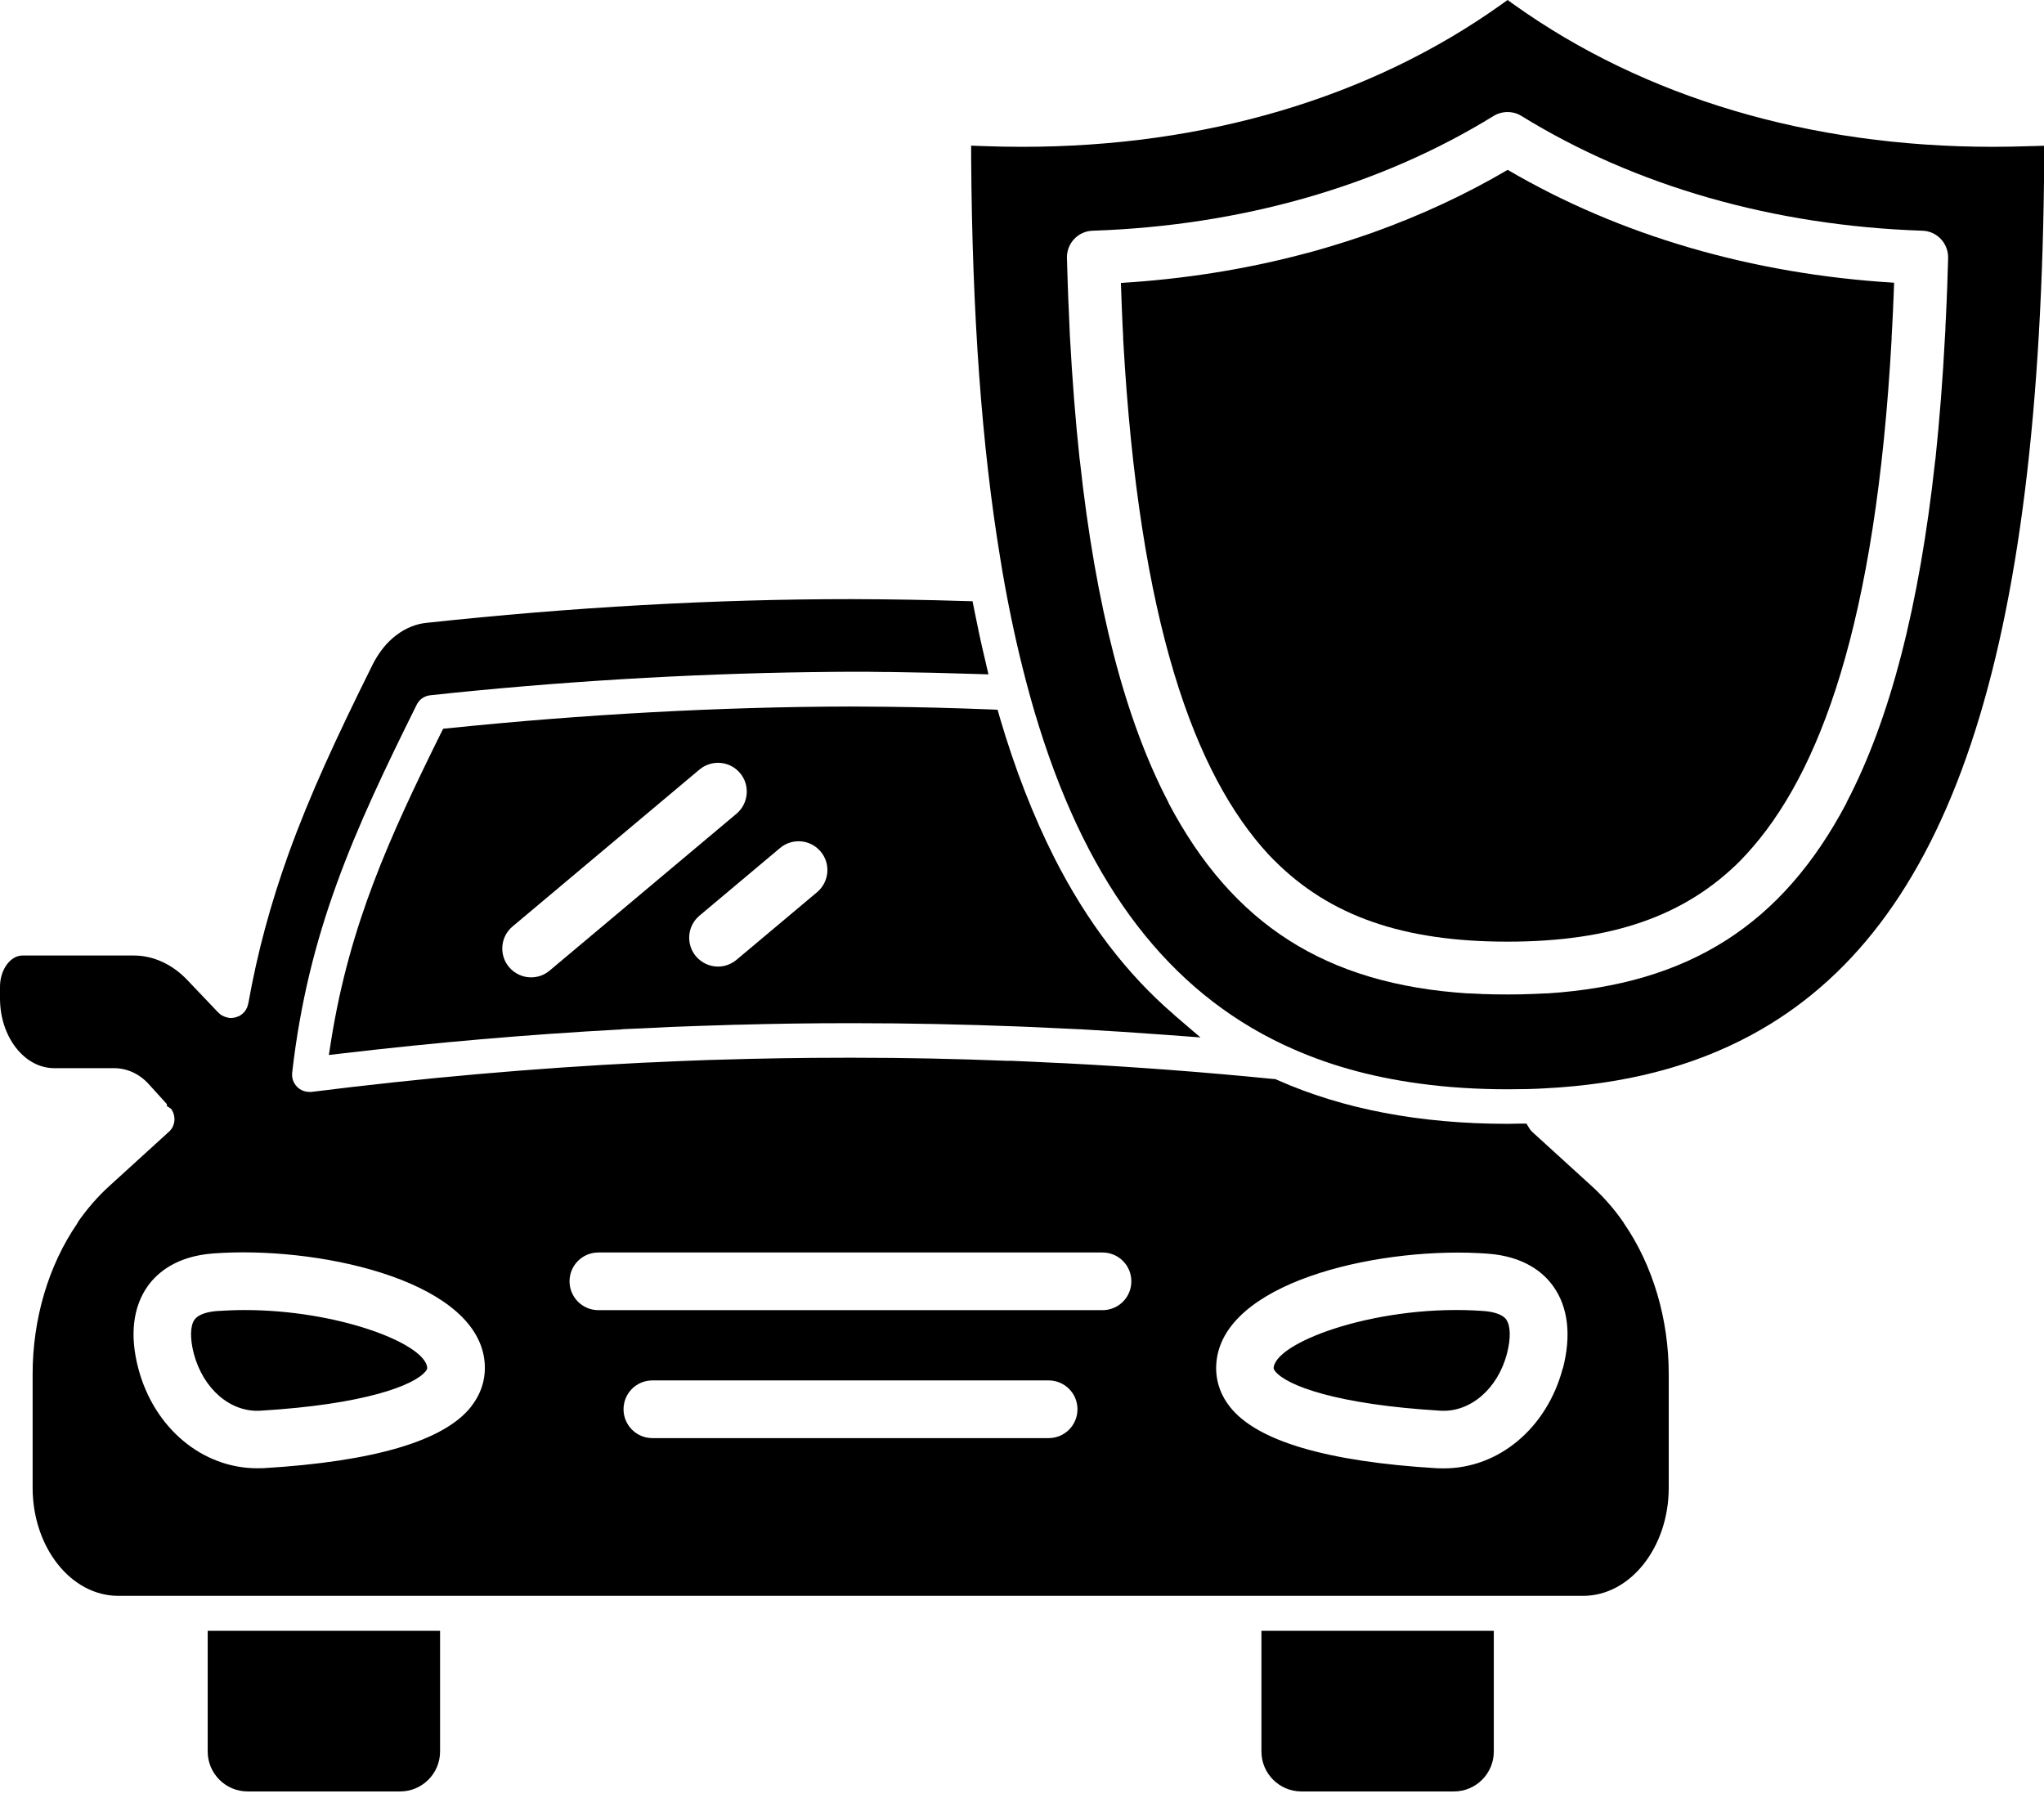 <svg width="108" height="95" viewBox="0 0 108 95" fill="none" xmlns="http://www.w3.org/2000/svg">
<g id="_x2018_&#195;&#131;&#194;&#171;&#195;&#131;&#194;&#174;&#195;&#131;&#194;&#169;_x5F_1" clip-path="url(#clip0_99_313)">
<path id="Vector" d="M23.252 86.165V92.543C23.252 93.703 22.305 94.65 21.145 94.65H13.081C11.921 94.65 10.974 93.703 10.974 92.543V86.165H23.258H23.252Z" fill="black"/>
<path id="Vector_2" d="M78.929 86.165V92.543C78.929 93.703 77.989 94.65 76.822 94.65H68.758C67.598 94.65 66.651 93.703 66.651 92.543V86.165H78.929Z" fill="black"/>
<path id="Vector_3" d="M62.023 53.602C59.546 51.476 57.414 48.686 55.702 45.306C54.593 43.111 53.627 40.628 52.83 37.919L52.711 37.499L52.272 37.48C50.466 37.411 48.648 37.361 46.861 37.342C46.227 37.336 45.594 37.329 44.967 37.329H44.892C38.113 37.342 30.802 37.743 23.747 38.471L23.415 38.502L23.264 38.803C20.593 44.208 18.48 48.83 17.501 54.944L17.376 55.74L18.179 55.646C22.994 55.082 27.904 54.655 32.777 54.392H32.821L32.865 54.379C33.09 54.367 33.316 54.361 33.542 54.348L34.012 54.329C34.476 54.304 34.94 54.285 35.404 54.26C35.856 54.242 36.313 54.223 36.765 54.21C37.48 54.185 38.188 54.16 38.897 54.141H39.004C41.06 54.085 42.923 54.06 44.71 54.06H45.18C48.002 54.06 50.924 54.122 53.859 54.235L54.31 54.254C55.031 54.285 55.759 54.323 56.48 54.354L57.007 54.379H57.063C58.612 54.467 60.13 54.568 61.578 54.674L63.428 54.812L62.023 53.608V53.602ZM29.04 51.282C28.757 51.52 28.412 51.639 28.061 51.639C27.628 51.639 27.196 51.451 26.895 51.094C26.356 50.454 26.437 49.488 27.083 48.949L36.959 40.659C37.605 40.12 38.565 40.201 39.104 40.847C39.643 41.487 39.555 42.453 38.916 42.992L29.04 51.282ZM43.174 47.137L38.916 50.711C38.627 50.949 38.282 51.069 37.938 51.069C37.505 51.069 37.072 50.88 36.771 50.523C36.232 49.883 36.313 48.918 36.959 48.378L41.217 44.804C41.857 44.265 42.822 44.346 43.362 44.992C43.901 45.632 43.819 46.591 43.174 47.137Z" fill="black"/>
<path id="Vector_4" d="M79.65 8.967C85.563 12.435 92.58 14.485 100.08 14.937C100.067 15.407 100.042 15.871 100.024 16.335C100.024 16.429 100.017 16.517 100.011 16.605C99.992 17.012 99.973 17.414 99.948 17.809C99.948 17.846 99.948 17.884 99.948 17.915C99.114 32.953 96.154 40.935 92.26 45.149C92.185 45.23 92.116 45.306 92.041 45.381C92.022 45.4 92.01 45.419 91.997 45.431C89.037 48.422 85.118 49.752 79.65 49.752C74.182 49.752 70.263 48.422 67.303 45.431C67.284 45.419 67.272 45.4 67.259 45.387C67.184 45.312 67.109 45.23 67.033 45.155C63.139 40.941 60.186 32.959 59.346 17.922C59.346 17.884 59.346 17.846 59.346 17.809C59.327 17.414 59.302 17.019 59.289 16.611C59.289 16.517 59.283 16.429 59.277 16.341C59.258 15.884 59.239 15.426 59.226 14.962C59.226 14.962 59.226 14.956 59.226 14.949C62.506 14.749 65.704 14.247 68.745 13.451C69.178 13.338 69.611 13.225 70.043 13.093C70.896 12.842 71.749 12.566 72.577 12.272C75.073 11.375 77.443 10.278 79.663 8.973L79.65 8.967Z" fill="black"/>
<path id="Vector_5" d="M107.367 7.719C106.602 7.744 105.925 7.757 105.298 7.757C95.641 7.757 86.893 5.161 80.008 0.251L79.657 5.72205e-05L79.306 0.251C72.414 5.161 63.666 7.757 54.01 7.757C53.326 7.757 52.636 7.744 51.947 7.719L51.313 7.694V8.328C51.37 16.636 51.871 23.572 52.856 29.529C53.025 30.588 53.219 31.629 53.426 32.626C53.608 33.517 53.815 34.414 54.035 35.298C54.304 36.37 54.593 37.417 54.913 38.427C57.559 46.855 61.773 52.335 67.786 55.182L67.912 55.239C70.05 56.236 72.37 56.894 75.01 57.251C76.478 57.452 78.045 57.552 79.669 57.552C80.359 57.552 81.017 57.54 81.632 57.502C85.846 57.283 89.395 56.367 92.493 54.706C103.04 49.043 107.831 34.74 108.013 8.334V7.7L107.386 7.719H107.367ZM102.89 15.05C102.89 15.156 102.883 15.257 102.877 15.363C102.865 15.714 102.852 16.072 102.833 16.423C102.827 16.668 102.808 16.918 102.796 17.163C102.796 17.351 102.783 17.545 102.77 17.74C102.651 20.041 102.476 22.23 102.263 24.261C102.263 24.28 102.25 24.305 102.25 24.33C101.41 32.043 99.861 38.019 97.572 42.39C97.572 42.402 97.566 42.415 97.559 42.434C94.167 48.849 89.245 52.003 81.751 52.486C81.726 52.486 81.695 52.486 81.663 52.486C81.475 52.492 81.287 52.505 81.099 52.511C80.999 52.511 80.892 52.517 80.792 52.523C80.66 52.523 80.528 52.53 80.397 52.536C80.146 52.536 79.901 52.542 79.65 52.542C79.4 52.542 79.149 52.542 78.904 52.536C78.773 52.536 78.641 52.53 78.509 52.523C78.403 52.523 78.302 52.523 78.202 52.511C78.007 52.505 77.826 52.492 77.638 52.486C77.612 52.486 77.581 52.486 77.55 52.486C70.063 52.003 65.134 48.849 61.748 42.434C61.741 42.421 61.735 42.402 61.735 42.39C59.446 38.019 57.897 32.043 57.057 24.33C57.057 24.311 57.051 24.286 57.045 24.261C56.825 22.23 56.656 20.041 56.53 17.74C56.524 17.545 56.512 17.351 56.505 17.163C56.493 16.912 56.48 16.668 56.474 16.423C56.455 16.072 56.443 15.714 56.43 15.363C56.43 15.263 56.418 15.156 56.418 15.05C56.405 14.586 56.386 14.115 56.374 13.633C56.355 12.861 56.957 12.215 57.728 12.19C65.585 11.927 72.909 9.832 78.917 6.127C79.142 5.989 79.4 5.92 79.657 5.92C79.914 5.92 80.171 5.989 80.39 6.127C86.398 9.832 93.722 11.927 101.579 12.19C102.35 12.215 102.952 12.861 102.934 13.633C102.921 14.109 102.902 14.579 102.89 15.05Z" fill="black"/>
<path id="Vector_6" d="M22.568 72.213C22.343 70.94 17.796 69.216 12.93 69.216C12.454 69.216 11.971 69.235 11.488 69.266C11.062 69.297 10.51 69.404 10.278 69.724C10.046 70.05 10.033 70.721 10.24 71.517C10.735 73.386 12.178 74.628 13.752 74.534C19.245 74.207 21.897 73.198 22.493 72.445C22.587 72.332 22.581 72.282 22.562 72.213H22.568ZM79.594 69.724C79.362 69.404 78.81 69.297 78.384 69.266C73.016 68.871 67.554 70.815 67.303 72.213C67.291 72.282 67.284 72.326 67.372 72.445C67.974 73.204 70.614 74.207 76.114 74.534C77.681 74.628 79.136 73.386 79.625 71.517C79.832 70.721 79.82 70.05 79.588 69.724H79.594ZM79.594 69.724C79.362 69.404 78.81 69.297 78.384 69.266C73.016 68.871 67.554 70.815 67.303 72.213C67.291 72.282 67.284 72.326 67.372 72.445C67.974 73.204 70.614 74.207 76.114 74.534C77.681 74.628 79.136 73.386 79.625 71.517C79.832 70.721 79.82 70.05 79.588 69.724H79.594ZM22.568 72.213C22.343 70.94 17.796 69.216 12.93 69.216C12.454 69.216 11.971 69.235 11.488 69.266C11.062 69.297 10.51 69.404 10.278 69.724C10.046 70.05 10.033 70.721 10.24 71.517C10.735 73.386 12.178 74.628 13.752 74.534C19.245 74.207 21.897 73.198 22.493 72.445C22.587 72.332 22.581 72.282 22.562 72.213H22.568ZM22.568 72.213C22.343 70.94 17.796 69.216 12.93 69.216C12.454 69.216 11.971 69.235 11.488 69.266C11.062 69.297 10.51 69.404 10.278 69.724C10.046 70.05 10.033 70.721 10.24 71.517C10.735 73.386 12.178 74.628 13.752 74.534C19.245 74.207 21.897 73.198 22.493 72.445C22.587 72.332 22.581 72.282 22.562 72.213H22.568ZM79.594 69.724C79.362 69.404 78.81 69.297 78.384 69.266C73.016 68.871 67.554 70.815 67.303 72.213C67.291 72.282 67.284 72.326 67.372 72.445C67.974 73.204 70.614 74.207 76.114 74.534C77.681 74.628 79.136 73.386 79.625 71.517C79.832 70.721 79.82 70.05 79.588 69.724H79.594ZM79.594 69.724C79.362 69.404 78.81 69.297 78.384 69.266C73.016 68.871 67.554 70.815 67.303 72.213C67.291 72.282 67.284 72.326 67.372 72.445C67.974 73.204 70.614 74.207 76.114 74.534C77.681 74.628 79.136 73.386 79.625 71.517C79.832 70.721 79.82 70.05 79.588 69.724H79.594ZM22.568 72.213C22.343 70.94 17.796 69.216 12.93 69.216C12.454 69.216 11.971 69.235 11.488 69.266C11.062 69.297 10.51 69.404 10.278 69.724C10.046 70.05 10.033 70.721 10.24 71.517C10.735 73.386 12.178 74.628 13.752 74.534C19.245 74.207 21.897 73.198 22.493 72.445C22.587 72.332 22.581 72.282 22.562 72.213H22.568ZM85.814 64.657C85.814 64.657 85.796 64.607 85.777 64.582L85.764 64.563L85.752 64.544C85.269 63.855 84.723 63.234 84.14 62.701L80.98 59.822C80.923 59.772 80.873 59.716 80.835 59.659L80.653 59.365H80.315C80.096 59.371 79.876 59.377 79.65 59.377C75.035 59.377 70.947 58.6 67.485 57.057L67.366 57.007H67.266C63.629 56.643 59.941 56.367 56.323 56.179L55.621 56.148C54.894 56.11 54.16 56.079 53.432 56.047H53.175C50.498 55.941 47.833 55.885 45.243 55.885H44.572C42.39 55.885 40.157 55.922 37.938 55.991L37.449 56.004C36.495 56.035 35.536 56.079 34.577 56.123L33.975 56.148C28.187 56.436 22.292 56.957 16.454 57.691C16.417 57.691 16.379 57.691 16.341 57.691C16.103 57.691 15.871 57.596 15.702 57.427C15.501 57.226 15.407 56.957 15.438 56.675C16.291 49.206 18.706 43.901 22.016 37.236C22.154 36.953 22.424 36.765 22.738 36.734C29.366 36.019 36.326 35.599 42.873 35.511H42.942C43.6 35.498 44.258 35.498 44.904 35.492H45.005C45.582 35.492 46.171 35.492 46.761 35.505H46.98H47.03C48.535 35.524 50.015 35.561 51.432 35.605L52.228 35.63L52.047 34.853C51.846 34.019 51.658 33.134 51.482 32.244L51.388 31.767L50.899 31.755C48.98 31.692 46.986 31.661 44.986 31.655H44.929C37.737 31.655 30.2 32.081 22.524 32.909C21.973 32.965 21.421 33.191 20.938 33.561C20.436 33.937 20.01 34.476 19.69 35.11C17.796 38.929 16.392 41.938 15.244 45.118C14.291 47.77 13.595 50.347 13.124 53L13.106 53.05V53.069C13.106 53.069 13.068 53.201 13.062 53.213C13.056 53.226 13.024 53.288 13.024 53.288C13.012 53.313 12.999 53.339 12.987 53.364C12.98 53.376 12.936 53.433 12.936 53.433C12.918 53.452 12.899 53.477 12.88 53.495L12.842 53.533C12.842 53.533 12.824 53.552 12.811 53.564C12.799 53.577 12.767 53.596 12.729 53.621L12.673 53.665C12.673 53.665 12.623 53.69 12.591 53.702H12.566L12.51 53.734C12.428 53.759 12.341 53.778 12.253 53.784H12.14C12.14 53.784 12.102 53.784 12.071 53.771H12.059C12.033 53.771 12.015 53.759 11.996 53.752L11.952 53.74C11.952 53.74 11.902 53.727 11.877 53.721C11.858 53.709 11.783 53.677 11.783 53.677C11.758 53.665 11.732 53.652 11.707 53.64C11.689 53.627 11.67 53.608 11.651 53.596C11.62 53.577 11.582 53.545 11.551 53.508L11.519 53.477H11.513L9.889 51.771C9.099 50.943 8.095 50.485 7.073 50.485H1.185C0.546 50.485 0 51.238 0 52.128V52.749C0 54.781 1.285 56.436 2.866 56.436H6.026C6.716 56.436 7.368 56.737 7.863 57.283L8.817 58.336V58.437L9.03 58.575C9.155 58.731 9.224 58.945 9.218 59.17C9.205 59.415 9.105 59.641 8.917 59.804L5.756 62.682C5.173 63.215 4.628 63.836 4.145 64.525L4.132 64.544L4.12 64.569C4.12 64.569 4.088 64.62 4.076 64.651C2.558 66.865 1.724 69.692 1.724 72.596V78.603C1.724 81.757 3.756 84.316 6.246 84.316H83.651C86.14 84.316 88.172 81.751 88.172 78.603V72.596C88.172 69.692 87.338 66.865 85.814 64.645V64.657ZM24.888 74.327C23.465 76.126 19.784 77.217 13.94 77.569C13.821 77.569 13.701 77.575 13.589 77.575C10.691 77.575 8.133 75.449 7.305 72.289C6.848 70.552 7.023 69.053 7.807 67.949C8.315 67.241 9.325 66.369 11.268 66.225C16.642 65.823 24.826 67.542 25.566 71.668C25.735 72.627 25.503 73.543 24.888 74.32V74.327ZM55.408 75.982H34.47C33.63 75.982 32.946 75.299 32.946 74.458C32.946 73.618 33.623 72.934 34.47 72.934H55.408C56.248 72.934 56.931 73.612 56.931 74.458C56.931 75.305 56.248 75.982 55.408 75.982ZM58.255 69.222H31.617C30.776 69.222 30.093 68.539 30.093 67.698C30.093 66.858 30.77 66.175 31.617 66.175H58.255C59.095 66.175 59.778 66.852 59.778 67.698C59.778 68.545 59.095 69.222 58.255 69.222ZM82.572 72.295C81.738 75.455 79.186 77.581 76.289 77.581C76.17 77.581 76.051 77.581 75.932 77.575C70.087 77.224 66.406 76.132 64.989 74.333C64.375 73.555 64.143 72.64 64.312 71.68C65.052 67.554 73.235 65.836 78.609 66.237C80.559 66.382 81.569 67.253 82.071 67.962C82.861 69.066 83.03 70.564 82.579 72.301L82.572 72.295ZM78.384 69.266C73.016 68.871 67.554 70.815 67.303 72.213C67.291 72.282 67.284 72.326 67.372 72.445C67.974 73.204 70.614 74.207 76.114 74.534C77.681 74.628 79.136 73.386 79.625 71.517C79.832 70.721 79.82 70.05 79.588 69.724C79.356 69.404 78.804 69.297 78.377 69.266H78.384ZM12.93 69.216C12.454 69.216 11.971 69.235 11.488 69.266C11.062 69.297 10.51 69.404 10.278 69.724C10.046 70.05 10.033 70.721 10.24 71.517C10.735 73.386 12.178 74.628 13.752 74.534C19.245 74.207 21.897 73.198 22.493 72.445C22.587 72.332 22.581 72.282 22.562 72.213C22.336 70.94 17.79 69.216 12.924 69.216H12.93ZM22.568 72.213C22.343 70.94 17.796 69.216 12.93 69.216C12.454 69.216 11.971 69.235 11.488 69.266C11.062 69.297 10.51 69.404 10.278 69.724C10.046 70.05 10.033 70.721 10.24 71.517C10.735 73.386 12.178 74.628 13.752 74.534C19.245 74.207 21.897 73.198 22.493 72.445C22.587 72.332 22.581 72.282 22.562 72.213H22.568ZM79.594 69.724C79.362 69.404 78.81 69.297 78.384 69.266C73.016 68.871 67.554 70.815 67.303 72.213C67.291 72.282 67.284 72.326 67.372 72.445C67.974 73.204 70.614 74.207 76.114 74.534C77.681 74.628 79.136 73.386 79.625 71.517C79.832 70.721 79.82 70.05 79.588 69.724H79.594ZM79.594 69.724C79.362 69.404 78.81 69.297 78.384 69.266C73.016 68.871 67.554 70.815 67.303 72.213C67.291 72.282 67.284 72.326 67.372 72.445C67.974 73.204 70.614 74.207 76.114 74.534C77.681 74.628 79.136 73.386 79.625 71.517C79.832 70.721 79.82 70.05 79.588 69.724H79.594ZM22.568 72.213C22.343 70.94 17.796 69.216 12.93 69.216C12.454 69.216 11.971 69.235 11.488 69.266C11.062 69.297 10.51 69.404 10.278 69.724C10.046 70.05 10.033 70.721 10.24 71.517C10.735 73.386 12.178 74.628 13.752 74.534C19.245 74.207 21.897 73.198 22.493 72.445C22.587 72.332 22.581 72.282 22.562 72.213H22.568ZM22.568 72.213C22.343 70.94 17.796 69.216 12.93 69.216C12.454 69.216 11.971 69.235 11.488 69.266C11.062 69.297 10.51 69.404 10.278 69.724C10.046 70.05 10.033 70.721 10.24 71.517C10.735 73.386 12.178 74.628 13.752 74.534C19.245 74.207 21.897 73.198 22.493 72.445C22.587 72.332 22.581 72.282 22.562 72.213H22.568ZM22.568 72.213C22.343 70.94 17.796 69.216 12.93 69.216C12.454 69.216 11.971 69.235 11.488 69.266C11.062 69.297 10.51 69.404 10.278 69.724C10.046 70.05 10.033 70.721 10.24 71.517C10.735 73.386 12.178 74.628 13.752 74.534C19.245 74.207 21.897 73.198 22.493 72.445C22.587 72.332 22.581 72.282 22.562 72.213H22.568Z" fill="black"/>
</g>
<defs>
<clipPath id="clip0_99_313">
<rect width="108" height="94.643" fill="white"/>
</clipPath>
</defs>
</svg>
